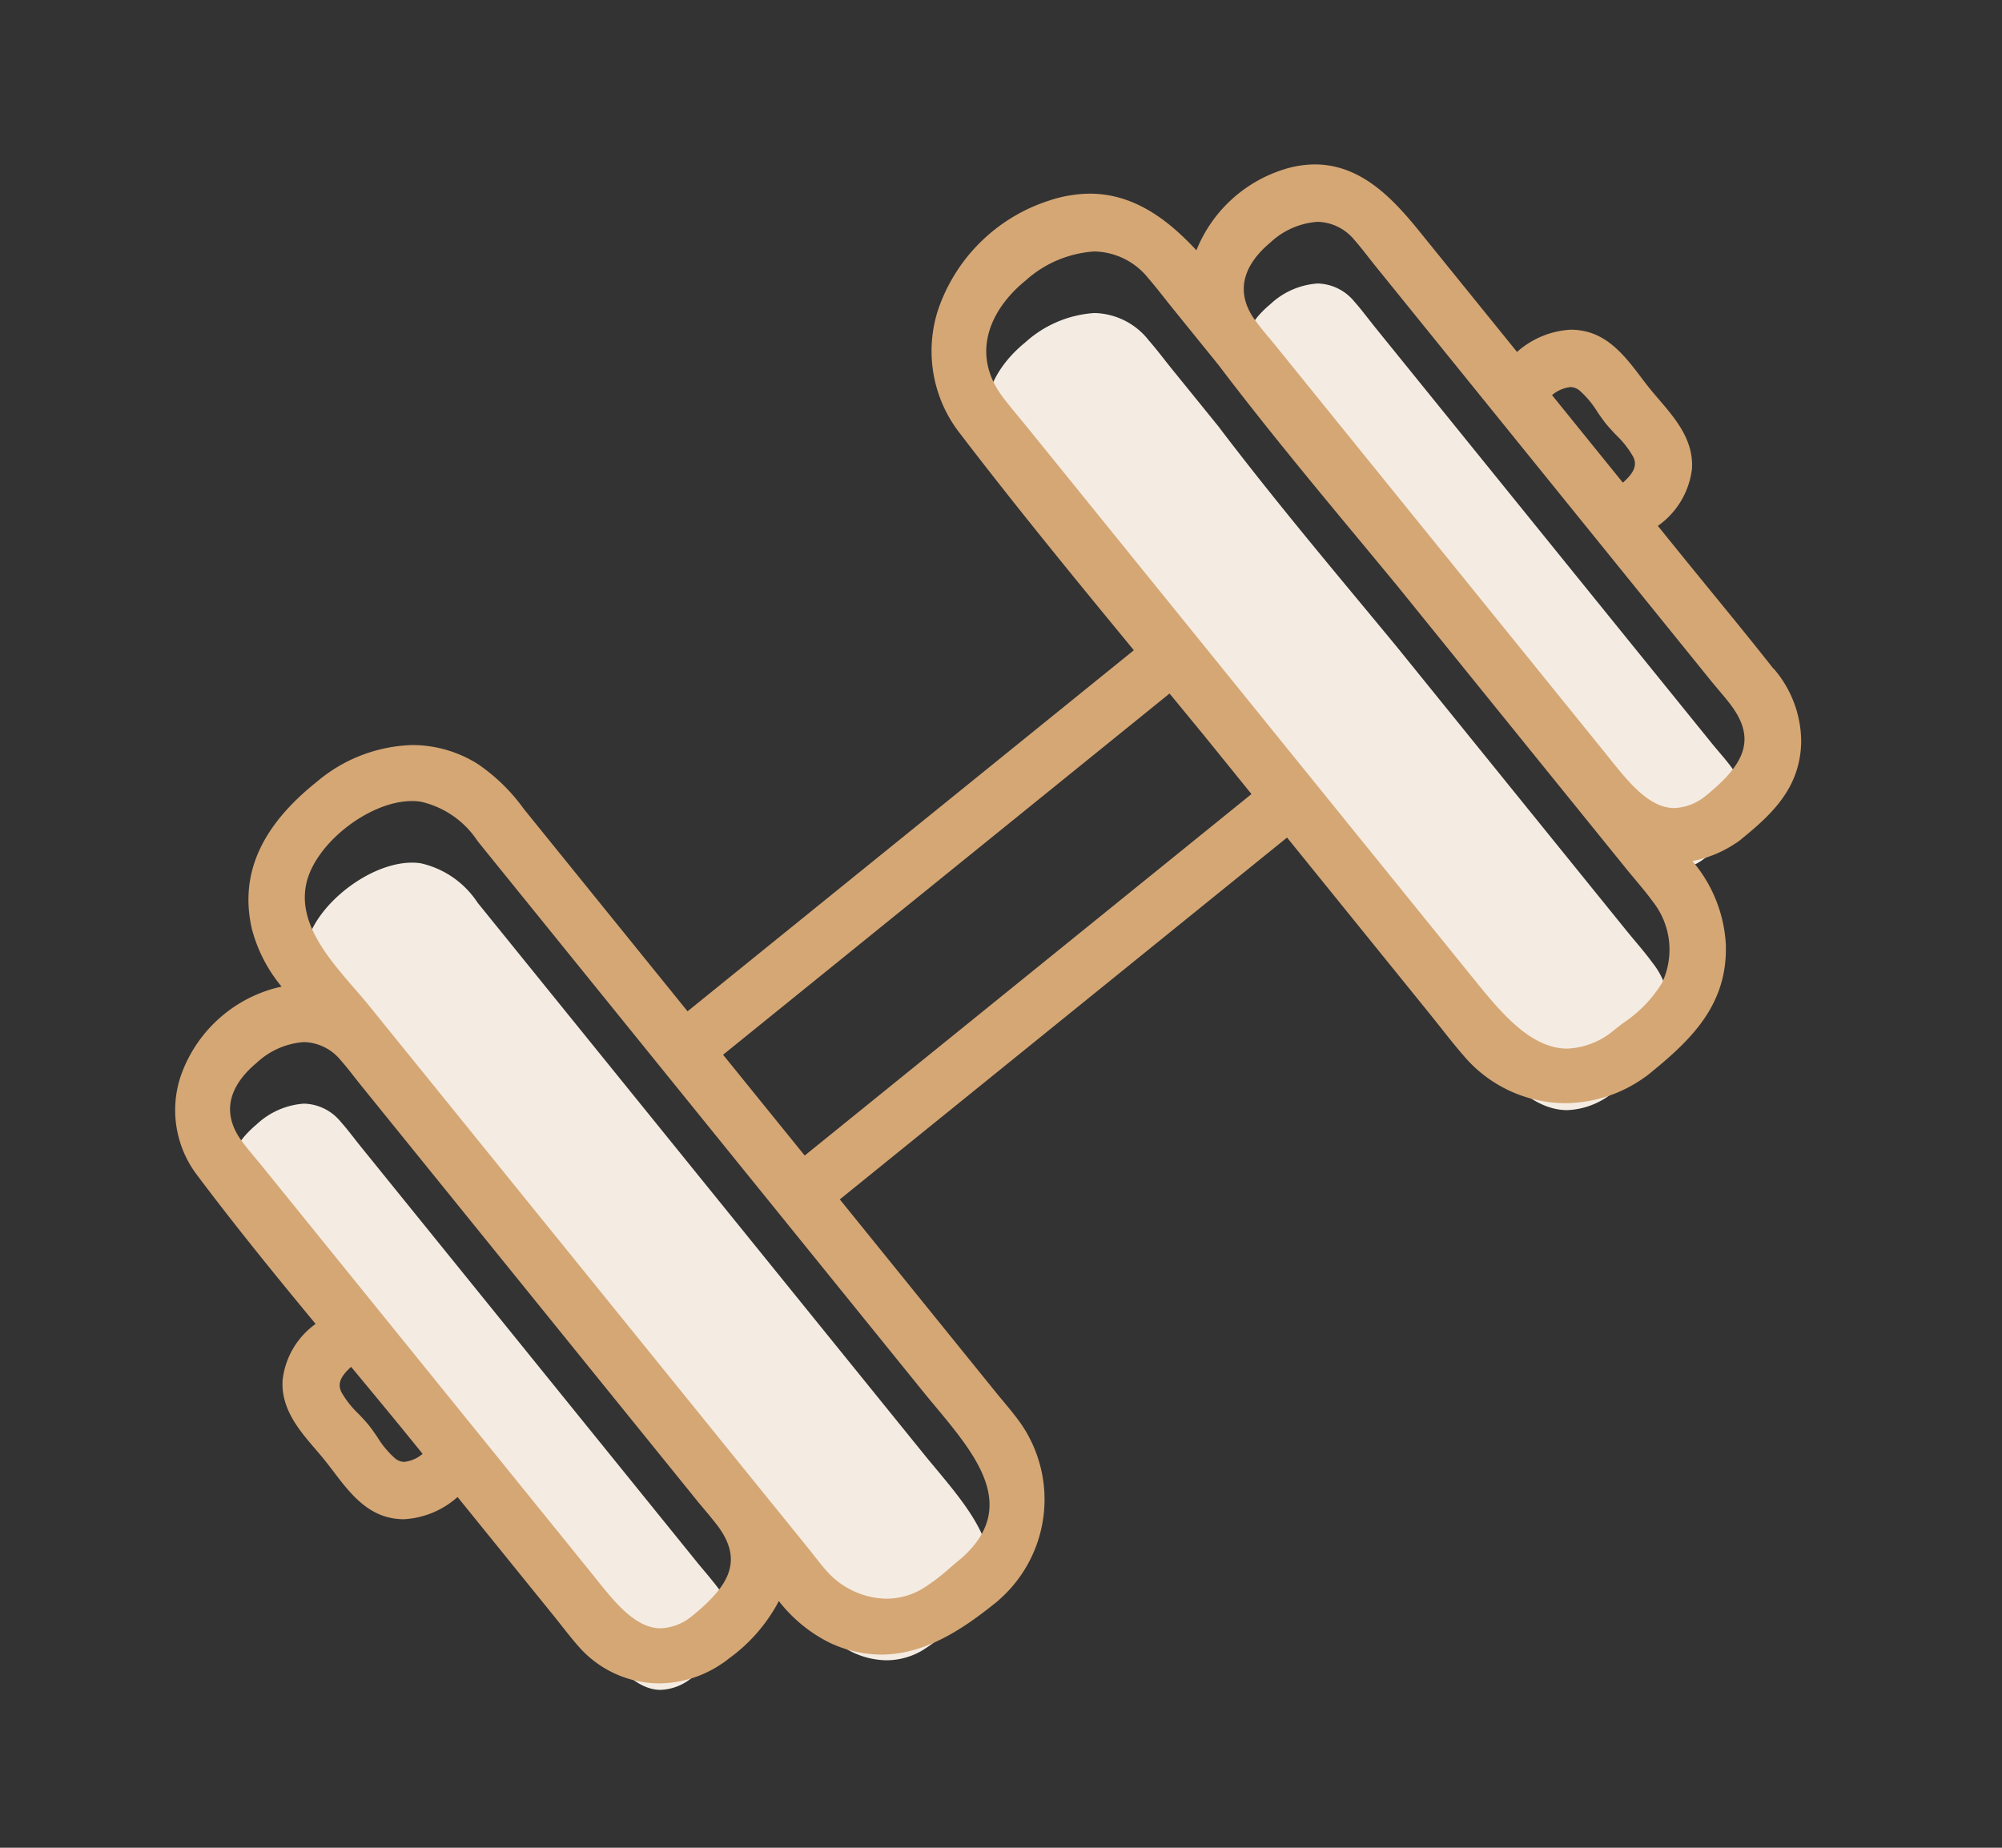 <?xml version="1.0" encoding="UTF-8"?> <svg xmlns="http://www.w3.org/2000/svg" width="130" height="120" viewBox="0 0 130 120"><rect x="0" y="0" width="130" height="120" fill="#333333" stroke="none"/><g transform="translate(-692 -398)"><rect width="130" height="120" transform="translate(692 398)" fill="none"></rect><g transform="translate(703.375 408.678)"><g transform="translate(0)"><g transform="translate(3.566 3.736)"><g transform="translate(0 4)"><path d="M37.115,152.122a3.391,3.391,0,0,1-1.976.744c-1.626,0-2.977-1.689-4.168-3.179l-.332-.414-21.361-26.4c-.153-.189-.309-.377-.477-.578-.292-.35-.594-.711-.861-1.076-1.608-2.193-.359-3.975.973-5.085a4.983,4.983,0,0,1,3.063-1.34,3.178,3.178,0,0,1,2.4,1.192c.291.325.572.684.85,1.039.143.184.287.367.432.547L37.53,144.61c.156.194.319.385.5.6l.239.286.387.479c.107.137.215.273.311.413,1.568,2.258.449,3.872-1.854,5.736" transform="translate(-7.181 -61.533)" fill="#f4ece2"></path><path d="M57.152,121.682c.223.276.457.558.7.846l.039.048c2.677,3.219,5.445,6.547,1.71,9.859-.239.194-.477.4-.717.6a12.947,12.947,0,0,1-1.842,1.4,4.6,4.6,0,0,1-2.333.635,5.3,5.3,0,0,1-3.889-1.82c-.262-.29-.515-.615-.77-.942-.125-.159-.248-.317-.374-.474L21.193,96.64c-.31-.383-.65-.777-1-1.181-1.731-2-3.693-4.267-3.146-6.813.561-2.614,4.09-5.378,6.866-5.378a3.689,3.689,0,0,1,.584.045,5.992,5.992,0,0,1,3.681,2.563Z" transform="translate(-12.101 -45.659)" fill="#f4ece2"></path><path d="M149.945,58.9a8.452,8.452,0,0,1-2.536,2.607l-.064.049c-.206.16-.41.319-.592.466a4.979,4.979,0,0,1-2.955,1.13c-2.417,0-4.39-2.44-6.131-4.593l-28.8-35.589q-.286-.355-.579-.705c-.375-.455-.765-.925-1.127-1.4-2.219-2.928-.706-5.835,1.45-7.579a7.383,7.383,0,0,1,4.475-1.9,4.6,4.6,0,0,1,3.535,1.773c.355.408.7.846,1.058,1.3l.048.061c.162.206.325.412.49.615l2.918,3.6c3.019,3.986,6.387,8.045,9.094,11.308.836,1.007,1.685,2.032,2.534,3.062L147.6,51.444c.185.228.374.455.595.719.389.463.79.943,1.148,1.434a5.038,5.038,0,0,1,.6,5.3" transform="translate(-56.968 -9.47)" fill="#f4ece2"></path><path d="M169.677,44.848a3.391,3.391,0,0,1-1.976.744c-1.626,0-2.977-1.689-4.168-3.179L163.2,42,141.84,15.6c-.151-.187-.307-.374-.463-.561-.3-.356-.6-.723-.875-1.094-1.608-2.192-.358-3.974.973-5.084a4.983,4.983,0,0,1,3.063-1.34,3.178,3.178,0,0,1,2.4,1.192c.293.327.575.689.853,1.043l.037.047c.131.167.261.333.393.5l21.877,27.034c.156.194.319.385.5.6.324.381.659.776.937,1.177,1.568,2.258.449,3.872-1.854,5.736" transform="translate(-73.921 -7.524)" fill="#f4ece2"></path></g></g><path d="M103.835,33.148c-1.305-1.663-2.666-3.327-3.981-4.936Q98.863,27,97.876,25.784l-1.693-2.092a5.227,5.227,0,0,0,2.312-3.667c.127-1.775-1.054-3.15-2.1-4.363-.2-.236-.4-.47-.592-.7s-.376-.48-.568-.733c-.921-1.214-1.963-2.589-3.564-2.913a4.045,4.045,0,0,0-.8-.082,5.707,5.707,0,0,0-3.524,1.542L80.893,4.8C79.211,2.719,77.171.5,74.251.5a6.536,6.536,0,0,0-2.092.364,8.714,8.714,0,0,0-5.5,5.436c-1.938-2.148-4.138-3.9-7.01-3.9a8.262,8.262,0,0,0-2.582.44,10.991,10.991,0,0,0-7.056,6.976,8.438,8.438,0,0,0,1.429,7.8c3.686,4.818,7.591,9.585,11.412,14.223L33.487,55.6,22.7,42.265a11.733,11.733,0,0,0-2.942-2.872,7.759,7.759,0,0,0-4.1-1.185A9.781,9.781,0,0,0,9.6,40.543c-3.55,2.836-4.9,5.872-4.131,9.281a10,10,0,0,0,2.149,4,6.951,6.951,0,0,0-1.283.3A8.705,8.705,0,0,0,.819,59.623a6.726,6.726,0,0,0,1.095,6.167c2.5,3.327,5.164,6.6,7.806,9.794a5.15,5.15,0,0,0-2.24,3.609c-.128,1.775,1.054,3.15,2.1,4.364.2.236.4.47.592.7s.376.481.567.732c.921,1.215,1.963,2.59,3.565,2.914a4.083,4.083,0,0,0,.8.082,5.711,5.711,0,0,0,3.524-1.542l6.453,7.974c.164.2.326.409.488.615.322.409.655.833,1.006,1.231a6.75,6.75,0,0,0,5.094,2.383,7.122,7.122,0,0,0,3.983-1.262,1.615,1.615,0,0,0,.2-.141,1.65,1.65,0,0,0,.156-.126,9.929,9.929,0,0,0,3.368-4.043,9.927,9.927,0,0,0,3.484,2.959,7.689,7.689,0,0,0,3.234.745h0c2.778,0,5.218-1.658,7.229-3.274.045-.033.089-.069.126-.1a1.68,1.68,0,0,0,.139-.125,8.42,8.42,0,0,0,1.46-10.989c-.386-.567-.833-1.1-1.264-1.619-.169-.2-.339-.406-.5-.61L43.062,67.43,72.487,43.618,81.9,55.251c.242.3.481.6.72.9.474.6.965,1.223,1.476,1.809a8.443,8.443,0,0,0,6.412,3.007,8.711,8.711,0,0,0,5.054-1.657,1.584,1.584,0,0,0,.152-.109c.047-.035.09-.07.122-.1,2.633-2.14,4.986-4.376,4.853-8.195A9.1,9.1,0,0,0,98.369,45.4l-.059-.073a7.245,7.245,0,0,0,3.166-1.206,1.66,1.66,0,0,0,.2-.14,1.636,1.636,0,0,0,.155-.126c1.94-1.58,3.687-3.234,3.75-6.075a7.044,7.044,0,0,0-1.75-4.632m-4.116,8.366a3.629,3.629,0,0,1-2.12.79c-1.745,0-3.136-1.738-4.362-3.273l-.331-.413-21.361-26.4c-.15-.186-.3-.371-.46-.557-.3-.359-.609-.729-.886-1.107-1.812-2.471-.143-4.457,1.014-5.421a5.218,5.218,0,0,1,3.222-1.4,3.416,3.416,0,0,1,2.581,1.275c.3.335.586.7.863,1.055.142.181.284.362.428.541l21.877,27.034c.161.2.329.4.5.594.328.386.668.785.953,1.2,1.671,2.407.439,4.175-1.914,6.079m-2.7,12.019a8.648,8.648,0,0,1-2.606,2.691c-.226.176-.451.35-.66.519a5.219,5.219,0,0,1-3.1,1.179c-2.536,0-4.548-2.489-6.324-4.685l-28.8-35.59q-.286-.352-.577-.7c-.379-.458-.771-.932-1.134-1.41-2.325-3.07-.754-6.1,1.492-7.923a7.622,7.622,0,0,1,4.631-1.953,4.838,4.838,0,0,1,3.723,1.859c.367.422.721.871,1.066,1.306.178.225.357.451.537.673l2.923,3.612c2.918,3.852,6.048,7.636,9.087,11.3.836,1.007,1.686,2.033,2.536,3.064L94.645,45.807c.194.24.393.478.592.716.392.468.8.953,1.158,1.447a5.282,5.282,0,0,1,.621,5.563m-61.533,4.5L64.857,34.267q1.178,1.43,2.369,2.88l3.264,4.034-29.4,23.788ZM92.807,16.182c.191.277.371.538.55.759s.4.456.63.7a6.22,6.22,0,0,1,1.185,1.528c.35.793-.137,1.431-.951,2.1L89.3,15.189a2.662,2.662,0,0,1,1.536-.728,1.23,1.23,0,0,1,.72.241,6.137,6.137,0,0,1,1.249,1.48M51.471,90.957c-.237.192-.473.394-.711.6a13.127,13.127,0,0,1-1.878,1.424,4.843,4.843,0,0,1-2.456.669,5.552,5.552,0,0,1-4.075-1.9c-.269-.3-.524-.626-.772-.943-.127-.162-.253-.324-.381-.482l-5.016-6.2-.467-.576-23-28.418c-.308-.381-.647-.773-1-1.174-1.77-2.045-3.775-4.362-3.2-7.029.582-2.709,4.236-5.573,7.108-5.573a3.974,3.974,0,0,1,.624.048,6.2,6.2,0,0,1,3.835,2.652L49.063,79.855c.235.29.482.587.734.891,2.625,3.156,5.6,6.732,1.674,10.21M35.81,88.7c1.672,2.408.439,4.175-1.913,6.079a3.627,3.627,0,0,1-2.121.79c-1.745,0-3.135-1.738-4.362-3.273l-.331-.413L5.722,65.488c-.152-.188-.308-.375-.464-.562-.3-.358-.607-.726-.882-1.1-1.813-2.471-.143-4.457,1.014-5.422a5.22,5.22,0,0,1,3.222-1.4,3.414,3.414,0,0,1,2.581,1.275c.3.334.584.7.861,1.052.143.182.285.364.43.543L34.361,86.909c.161.2.329.4.5.594.081.1.162.194.244.291l.367.454c.118.149.236.3.342.451M13.164,83.032c-.19-.276-.369-.536-.547-.756s-.4-.455-.629-.7a6.223,6.223,0,0,1-1.186-1.53c-.343-.779.119-1.407.906-2.061,1.512,1.822,3.065,3.7,4.569,5.554l.394.488a2.66,2.66,0,0,1-1.535.728,1.227,1.227,0,0,1-.721-.241,6.16,6.16,0,0,1-1.252-1.482" transform="translate(-0.252 -0.252)" fill="#d5a775"></path><path d="M103.778,32.743c-1.312-1.67-2.671-3.333-3.985-4.94l-.135-.165q-.924-1.13-1.842-2.262l-1.539-1.9a5.293,5.293,0,0,0,2.213-3.684c.135-1.877-1.082-3.294-2.156-4.543-.2-.235-.4-.467-.587-.7s-.373-.476-.564-.728c-.946-1.248-2.018-2.663-3.712-3a4.313,4.313,0,0,0-.853-.087,5.709,5.709,0,0,0-3.485,1.444l-6.3-7.784C79.115,2.266,77.028,0,74,0a6.8,6.8,0,0,0-2.172.377,9.037,9.037,0,0,0-5.514,5.2C64.66,3.8,62.413,1.9,59.4,1.9a8.517,8.517,0,0,0-2.66.452,11.242,11.242,0,0,0-7.216,7.139,8.68,8.68,0,0,0,1.468,8.022c3.631,4.745,7.4,9.35,11.259,14.038L33.271,55,22.638,41.857a11.922,11.922,0,0,0-3.005-2.928,8,8,0,0,0-4.23-1.221,10.024,10.024,0,0,0-6.21,2.39c-3.632,2.9-5.012,6.019-4.218,9.53A9.7,9.7,0,0,0,6.913,53.4a7.124,7.124,0,0,0-.91.242A8.959,8.959,0,0,0,.329,59.3a6.97,6.97,0,0,0,1.133,6.389c2.463,3.284,5.13,6.557,7.657,9.613a5.2,5.2,0,0,0-2.14,3.622c-.135,1.877,1.082,3.294,2.156,4.543.2.234.4.466.587.7s.37.473.563.727C11.232,86.139,12.3,87.554,14,87.9a4.318,4.318,0,0,0,.853.087,5.7,5.7,0,0,0,3.484-1.444l6.3,7.784c.163.2.324.407.493.622.322.409.654.831,1.007,1.232a7,7,0,0,0,5.281,2.467,7.333,7.333,0,0,0,4.109-1.3,3.146,3.146,0,0,0,.391-.288A10.819,10.819,0,0,0,39.2,93.3a9.564,9.564,0,0,0,3.306,2.71,7.95,7.95,0,0,0,3.339.768c2.855,0,5.335-1.683,7.375-3.322.052-.038.1-.079.136-.108a1.822,1.822,0,0,0,.15-.135A8.667,8.667,0,0,0,55,81.9c-.387-.568-.83-1.1-1.279-1.638-.169-.2-.338-.4-.5-.607L43.158,67.215,72.2,43.716l9.258,11.44c.241.3.479.6.718.9.474.6.964,1.223,1.484,1.818a8.685,8.685,0,0,0,6.6,3.093,8.937,8.937,0,0,0,5.187-1.7,1.641,1.641,0,0,0,.167-.12c.055-.04.1-.081.132-.106,2.683-2.181,5.081-4.464,4.945-8.4a9.113,9.113,0,0,0-2.171-5.4,7.565,7.565,0,0,0,2.835-1.172,1.77,1.77,0,0,0,.221-.152,1.675,1.675,0,0,0,.167-.135c1.987-1.619,3.776-3.315,3.842-6.262a7.279,7.279,0,0,0-1.8-4.79M90.585,14.458a.989.989,0,0,1,.578.2,6.052,6.052,0,0,1,1.2,1.431c.19.276.37.536.552.76s.42.479.643.716a6.085,6.085,0,0,1,1.138,1.457c.233.53.04,1-.69,1.645l-4.6-5.684a2.2,2.2,0,0,1,1.184-.52m-75.7,69.8a.976.976,0,0,1-.578-.2,6.008,6.008,0,0,1-1.189-1.42c-.193-.28-.375-.544-.559-.771s-.406-.463-.645-.717A6.063,6.063,0,0,1,10.777,79.7c-.23-.522-.048-.985.649-1.609,1.376,1.658,2.918,3.518,4.405,5.358l.236.291a2.19,2.19,0,0,1-1.183.52M33.5,94.325a3.394,3.394,0,0,1-1.976.744c-1.626,0-2.977-1.689-4.169-3.18l-.331-.414L5.662,65.08c-.153-.189-.309-.377-.478-.578-.292-.35-.594-.712-.861-1.076-1.608-2.192-.359-3.975.973-5.084A4.981,4.981,0,0,1,8.36,57a3.178,3.178,0,0,1,2.4,1.193c.291.325.572.684.85,1.039.143.184.287.367.432.547L33.915,86.813c.157.194.32.385.5.6l.24.286.387.479c.107.137.215.273.311.413,1.568,2.258.448,3.872-1.854,5.736M48.617,79.759c.223.276.457.558.7.846l.039.047c2.677,3.219,5.445,6.548,1.71,9.859-.239.193-.477.4-.717.6a12.98,12.98,0,0,1-1.842,1.4,4.6,4.6,0,0,1-2.333.635,5.3,5.3,0,0,1-3.889-1.82c-.262-.29-.515-.615-.77-.941-.125-.159-.248-.318-.374-.474L12.658,54.718c-.31-.383-.65-.777-1-1.181-1.731-2-3.693-4.268-3.146-6.814.561-2.613,4.09-5.378,6.865-5.378a3.631,3.631,0,0,1,.584.045,5.993,5.993,0,0,1,3.681,2.562ZM40.878,64.368l-5.3-6.547L64.57,34.362q1.1,1.336,2.211,2.689l3.108,3.841Zm55.664-11.2a8.452,8.452,0,0,1-2.536,2.607l-.064.049c-.206.161-.41.319-.591.467a4.982,4.982,0,0,1-2.956,1.13c-2.417,0-4.39-2.44-6.131-4.593l-28.8-35.59q-.287-.354-.579-.705c-.376-.455-.765-.925-1.127-1.4C51.54,12.2,53.053,9.3,55.209,7.553a7.384,7.384,0,0,1,4.475-1.9,4.6,4.6,0,0,1,3.535,1.774c.355.408.7.846,1.058,1.3l.049.061c.162.206.325.412.49.614l2.918,3.605c3.019,3.986,6.387,8.045,9.094,11.307.836,1.008,1.686,2.033,2.534,3.062L94.2,45.711c.185.228.374.455.595.719.389.464.79.944,1.147,1.435a5.036,5.036,0,0,1,.6,5.3m2.78-12.109a3.391,3.391,0,0,1-1.976.744c-1.626,0-2.977-1.689-4.168-3.179l-.332-.414-21.361-26.4c-.151-.187-.307-.374-.463-.561-.3-.356-.6-.723-.875-1.094-1.608-2.192-.358-3.974.973-5.084a4.983,4.983,0,0,1,3.063-1.34,3.178,3.178,0,0,1,2.4,1.192c.293.327.575.689.853,1.043l.037.047c.131.167.261.333.393.5L99.737,33.548c.156.194.319.385.5.6.324.381.659.776.937,1.177,1.568,2.258.449,3.872-1.854,5.736" transform="translate(0)" fill="#d5a775"></path></g></g></g></svg> 